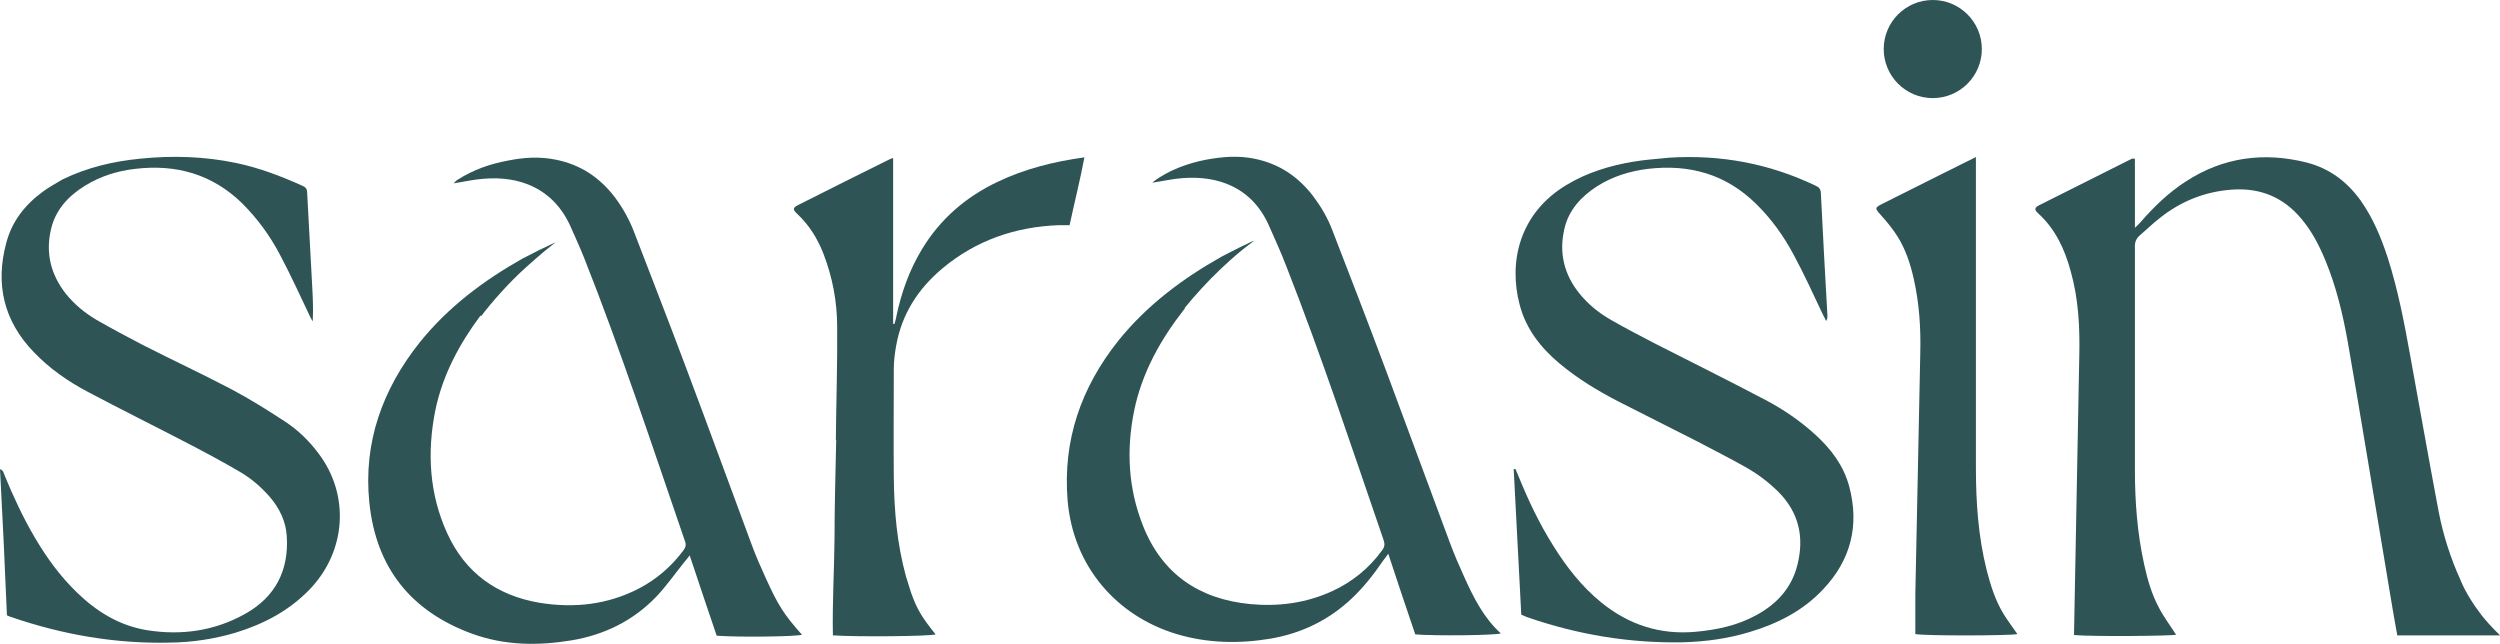 <?xml version="1.0" encoding="UTF-8"?>
<svg id="Layer_2" data-name="Layer 2" xmlns="http://www.w3.org/2000/svg" viewBox="0 0 759.4 195.57">
  <defs>
    <style>
      .cls-1 {
        fill: #2f5455;
      }
    </style>
  </defs>
  <g id="Layer_1_copy" data-name="Layer 1 copy">
    <path class="cls-1" d="M631.6,108.3c.2-8.7-.2-17.4-2.6-25.9-1.8-6.7-4.7-12.9-9.9-17.6-1.2-1.1-1.1-1.7.2-2.4,9.4-4.7,18.9-9.5,28.3-14.2h.9v21c.8-.8,1.3-1.2,1.7-1.7,4.1-4.7,8.5-9,13.8-12.4,11.4-7.4,23.8-9,36.8-5.7,6.9,1.8,12.3,5.9,16.4,11.7,3.7,5.3,6.1,11.1,8.1,17.2,3.1,9.7,5,19.6,6.8,29.6,2.9,15.9,5.7,31.8,8.7,47.7,1.4,7.1,3.6,14,6.6,20.6,1.5,3.7,4.1,7.7,6.5,10.8,2.8,3.5,5.4,5.8,5.5,6h-31.2c-.5-2.6-.9-5.2-1.4-7.9-2.7-16.2-5.4-32.4-8.1-48.6-1.8-10.8-3.6-21.6-5.5-32.4-1.5-8.5-3.5-16.9-6.8-24.9-1.9-4.6-4.1-8.9-7.3-12.7-5.5-6.6-12.5-9.5-21.1-8.9-8.2.6-15.5,3.5-21.9,8.6-2.1,1.6-4,3.5-6,5.2-1.2,1-1.7,2.2-1.6,3.8v67.4c0,9.7.7,19.3,2.8,28.8,1,4.6,2.3,9.1,4.5,13.2,1.5,2.9,3.5,5.5,5.2,8.2-1.4.4-25.7.6-31,.1,0-.8,1.1-57.4,1.6-84.7v.1Z"/>
    <path class="cls-1" d="M507,47.9c15.7-1,30.5,1.8,44.5,8.5.9.4,1.5.9,1.6,2.1.6,12.5,1.3,24.9,2,37.4,0,.5,0,1-.4,1.6-.3-.7-.7-1.4-1-2-2.9-6.1-5.7-12.3-8.9-18.2-3-5.6-6.7-10.8-11.3-15.3-9.2-9.1-20.3-12.2-33-10.7-5.5.7-10.7,2.3-15.4,5.3-4.8,3.1-8.6,7.2-9.9,12.9-1.7,7.3-.1,13.9,4.6,19.7,2.7,3.3,5.9,5.9,9.6,8,4.5,2.6,9.2,5,13.8,7.4,11,5.6,22.1,11.1,33.1,16.9,5.5,2.9,10.6,6.4,15.2,10.6,4.7,4.3,8.5,9.3,10.2,15.6,3.2,11.9.5,22.5-8,31.4-6.1,6.5-13.9,10.4-22.3,12.9-6.6,2-13.3,2.9-20.2,3.1-16.2.3-31.9-2.3-47.2-7.6-.6-.2-1.2-.5-1.9-.8-.8-14.7-1.5-29.5-2.3-44.2.2,0,.4,0,.5-.1.3.7.6,1.4.9,2.1,3,7.4,6.4,14.6,10.7,21.4,4,6.4,8.6,12.3,14.5,17.1,8.4,6.8,17.9,9.9,28.7,8.9,6.5-.6,12.7-1.9,18.5-5.1,6.2-3.4,10.7-8.3,12.4-15.3,2.1-8.4.4-15.8-5.7-22-3.1-3.1-6.6-5.7-10.4-7.8-4.6-2.6-9.4-5-14.1-7.5-8-4.1-16.1-8.1-24.1-12.2-6.4-3.3-12.5-7-18-11.6-5.7-4.8-10.2-10.5-12.1-17.9-3.4-12.9-.1-27.7,14.2-36.3,6.3-3.8,13.2-5.9,20.4-7.1,3.5-.6,7-.8,10.8-1.2h0Z"/>
    <path class="cls-1" d="M19,54.5c7.6-3.7,15.5-5.5,23.6-6.3,9.8-1,19.5-.7,29.1,1.3,7.1,1.5,13.7,4,20.3,7,.9.4,1.3,1,1.3,2,.5,9.3,1,18.5,1.5,27.8.2,3.7.4,7.4.2,11.3-.3-.5-.6-.9-.8-1.4-3-6.3-5.9-12.7-9.2-18.9-3-5.7-6.8-10.9-11.4-15.5-9.1-8.9-20.1-12-32.6-10.5-5.3.6-10.4,2.2-15,5-5.1,3.1-9.1,7.3-10.5,13.3-1.7,7.2-.1,13.7,4.4,19.5,2.6,3.3,5.8,5.9,9.3,8,4.7,2.7,9.4,5.2,14.2,7.7,9,4.6,18.1,8.8,27,13.5,5.5,2.9,10.9,6.3,16.1,9.7,4,2.6,7.4,5.9,10.3,9.8,9.5,12.6,8.4,29.7-2.8,41.3-6.3,6.5-14,10.5-22.5,13.1-6.4,1.9-13,2.9-19.8,3-16.6.4-32.7-2.4-48.4-7.8-.3-.1-.6-.2-1.2-.5-.6-14.7-1.3-29.4-2.1-44.4,1.1.4,1.1,1.3,1.4,1.9,2.7,6.6,5.7,13,9.3,19.1,3.6,6.1,7.7,11.7,12.8,16.6,5.9,5.7,12.7,9.9,21,11.3,10.5,1.7,20.6.3,29.9-4.9,9.2-5.1,13.4-13.2,12.7-23.7-.3-4.5-2.2-8.4-5.1-11.8-2.6-3-5.6-5.6-9-7.6-5.3-3.1-10.7-6-16.1-8.8-10-5.2-20.1-10.2-30.1-15.5-6.1-3.2-11.7-7.1-16.5-12.1C1.2,97.6-1.5,86.4,1.9,73.8c1.7-6.5,5.6-11.5,11-15.5,1.9-1.4,3.9-2.5,6.1-3.8Z"/>
    <path class="cls-1" d="M253.9,133.7c.1-11.6.5-23,.4-34.3,0-7.7-1.4-15.2-4.2-22.4-1.8-4.6-4.3-8.6-7.9-12-1.5-1.4-1.4-1.9.4-2.8,9.1-4.6,18.3-9.2,27.4-13.7.3-.2.7-.3,1.3-.5v50.4h.4c.2-.8.5-1.6.6-2.4,1.5-7.1,3.9-13.9,7.7-20.2,5.6-9.3,13.4-16,23.1-20.6,8.2-3.9,16.9-6.1,26.3-7.4-1.3,6.9-3,13.6-4.5,20.6h-3.3c-13.2.5-25.1,4.6-35.3,13.1-7.4,6.2-12.4,13.9-14.1,23.6-.4,2.3-.7,4.6-.7,7,0,11-.1,21.9,0,32.9.1,10.2,1,20.3,3.7,30.1.5,1.6,1,3.2,1.5,4.8,1.8,5.1,3.3,7.6,7.5,12.8-1.6.6-24,.8-31.2.3-.2-9.8.4-19.7.5-29.6,0-9.8.3-19.7.5-29.7h-.1Z"/>
    <path class="cls-1" d="M581.8,180.6c.5-24.6,1-48.9,1.5-73.2.2-7.7-.3-15.3-2-22.8-1-4.4-2.4-8.7-4.8-12.6-1.5-2.4-3.3-4.6-5.2-6.7-1.8-2-1.9-2.2.5-3.4,8.8-4.4,27.5-13.8,28.4-14.2v94.2c0,10.6.7,21.1,3.3,31.4,1.2,4.6,2.6,9.1,5.1,13.2,1.3,2.1,2.8,4.1,4.2,6.1-1.4.5-28,.6-31,0v-12.2.2Z"/>
    <path class="cls-1" d="M146,95.8c-6.5,8.7-11.6,18.2-13.8,29-2.5,12.7-1.8,25.2,3.6,37.1,5.5,12.1,15.1,19,28.1,21.2,10.5,1.7,20.7.6,30.3-4.4,5.3-2.8,9.7-6.6,13.3-11.4.7-.9,1-1.7.6-2.8-9.9-28.8-19.4-57.7-30.6-86-1.3-3.3-2.8-6.5-4.2-9.7-5.3-11.8-15.7-15.4-26.4-14.5-2.9.2-5.9.9-9.1,1.4.5-.5.8-.9,1.2-1.1,4.7-3,9.8-4.8,15.2-5.8,4.9-1,9.7-1.3,14.6-.3,7.6,1.5,13.5,5.5,18.1,11.6,2.3,3.1,4.2,6.5,5.6,10.1,5.3,13.8,10.7,27.6,15.9,41.5,6.7,17.8,13.2,35.6,19.8,53.4,1.3,3.6,2.9,7.2,4.5,10.7,3.7,8.1,5.3,10.7,10.9,17-1.6.6-19.7.8-25.9.3-2.7-7.9-5.4-16-8.2-24.4-.7.9-1.1,1.5-1.6,2-2.8,3.5-5.4,7.2-8.5,10.5-7,7.3-15.7,11.6-25.7,13.3-10.3,1.7-20.4,1.6-30.3-2-18.6-6.8-29.2-20.1-31.2-39.8-1.9-18.3,4-34.5,15.3-48.7,8.6-10.7,19.4-18.8,31.3-25.5,1-.5,3.1-1.6,5.1-2.6s4.9-2.3,4.9-2.3c-.2.2-1.5,1.1-3.4,2.7s-3.3,2.8-5.4,4.7c-5.5,4.9-10.8,11-13.9,15.1l-.1-.3Z"/>
    <path class="cls-1" d="M359.9,93.7c-7.3,9.3-13,19.4-15.4,31.1-2.4,11.9-1.8,23.6,2.7,34.9,5.8,14.7,17.1,22.3,32.6,23.8,8.6.8,16.9-.3,24.8-3.9,6.1-2.8,11.2-6.9,15.2-12.4.8-1,.9-1.9.5-3.1-9.6-27.9-18.8-55.8-29.6-83.3-1.6-4.2-3.5-8.3-5.3-12.4-5.2-11.6-15.5-15.1-26.1-14.3-3,.2-6,.9-9.3,1.4.1-.1,5.5-4.9,16.4-7,4.9-.9,9.7-1.3,14.6-.3,7.5,1.5,13.3,5.4,17.9,11.4,2.4,3.2,4.4,6.6,5.8,10.3,5.5,14.2,11,28.4,16.3,42.6,6.5,17.4,12.9,34.9,19.4,52.3,1.3,3.5,2.8,7,4.4,10.5,2.8,6.2,5.9,12.4,11.1,17.1-1.7.6-19.8.8-26,.3-2.7-7.9-5.4-16-8.2-24.5-.7,1-1.2,1.6-1.7,2.3-2.8,4.1-5.8,7.9-9.4,11.3-7,6.6-15.3,10.6-24.7,12.2-9.6,1.6-19.1,1.4-28.5-1.4-18.2-5.5-31.4-20.5-33.1-40.6-1.5-18.3,4.1-34.3,15.4-48.5,8.6-10.7,19.4-18.8,31.3-25.5,2.2-1.2,9.4-4.8,10-4.9-.1.1-1.7,1.3-2.5,1.9s-3.8,3-7.7,6.7-8.1,8.3-10.9,11.8v.2Z"/>
    <circle class="cls-1" cx="587.1" cy="14.9" r="14.9"/>
  </g>
</svg>